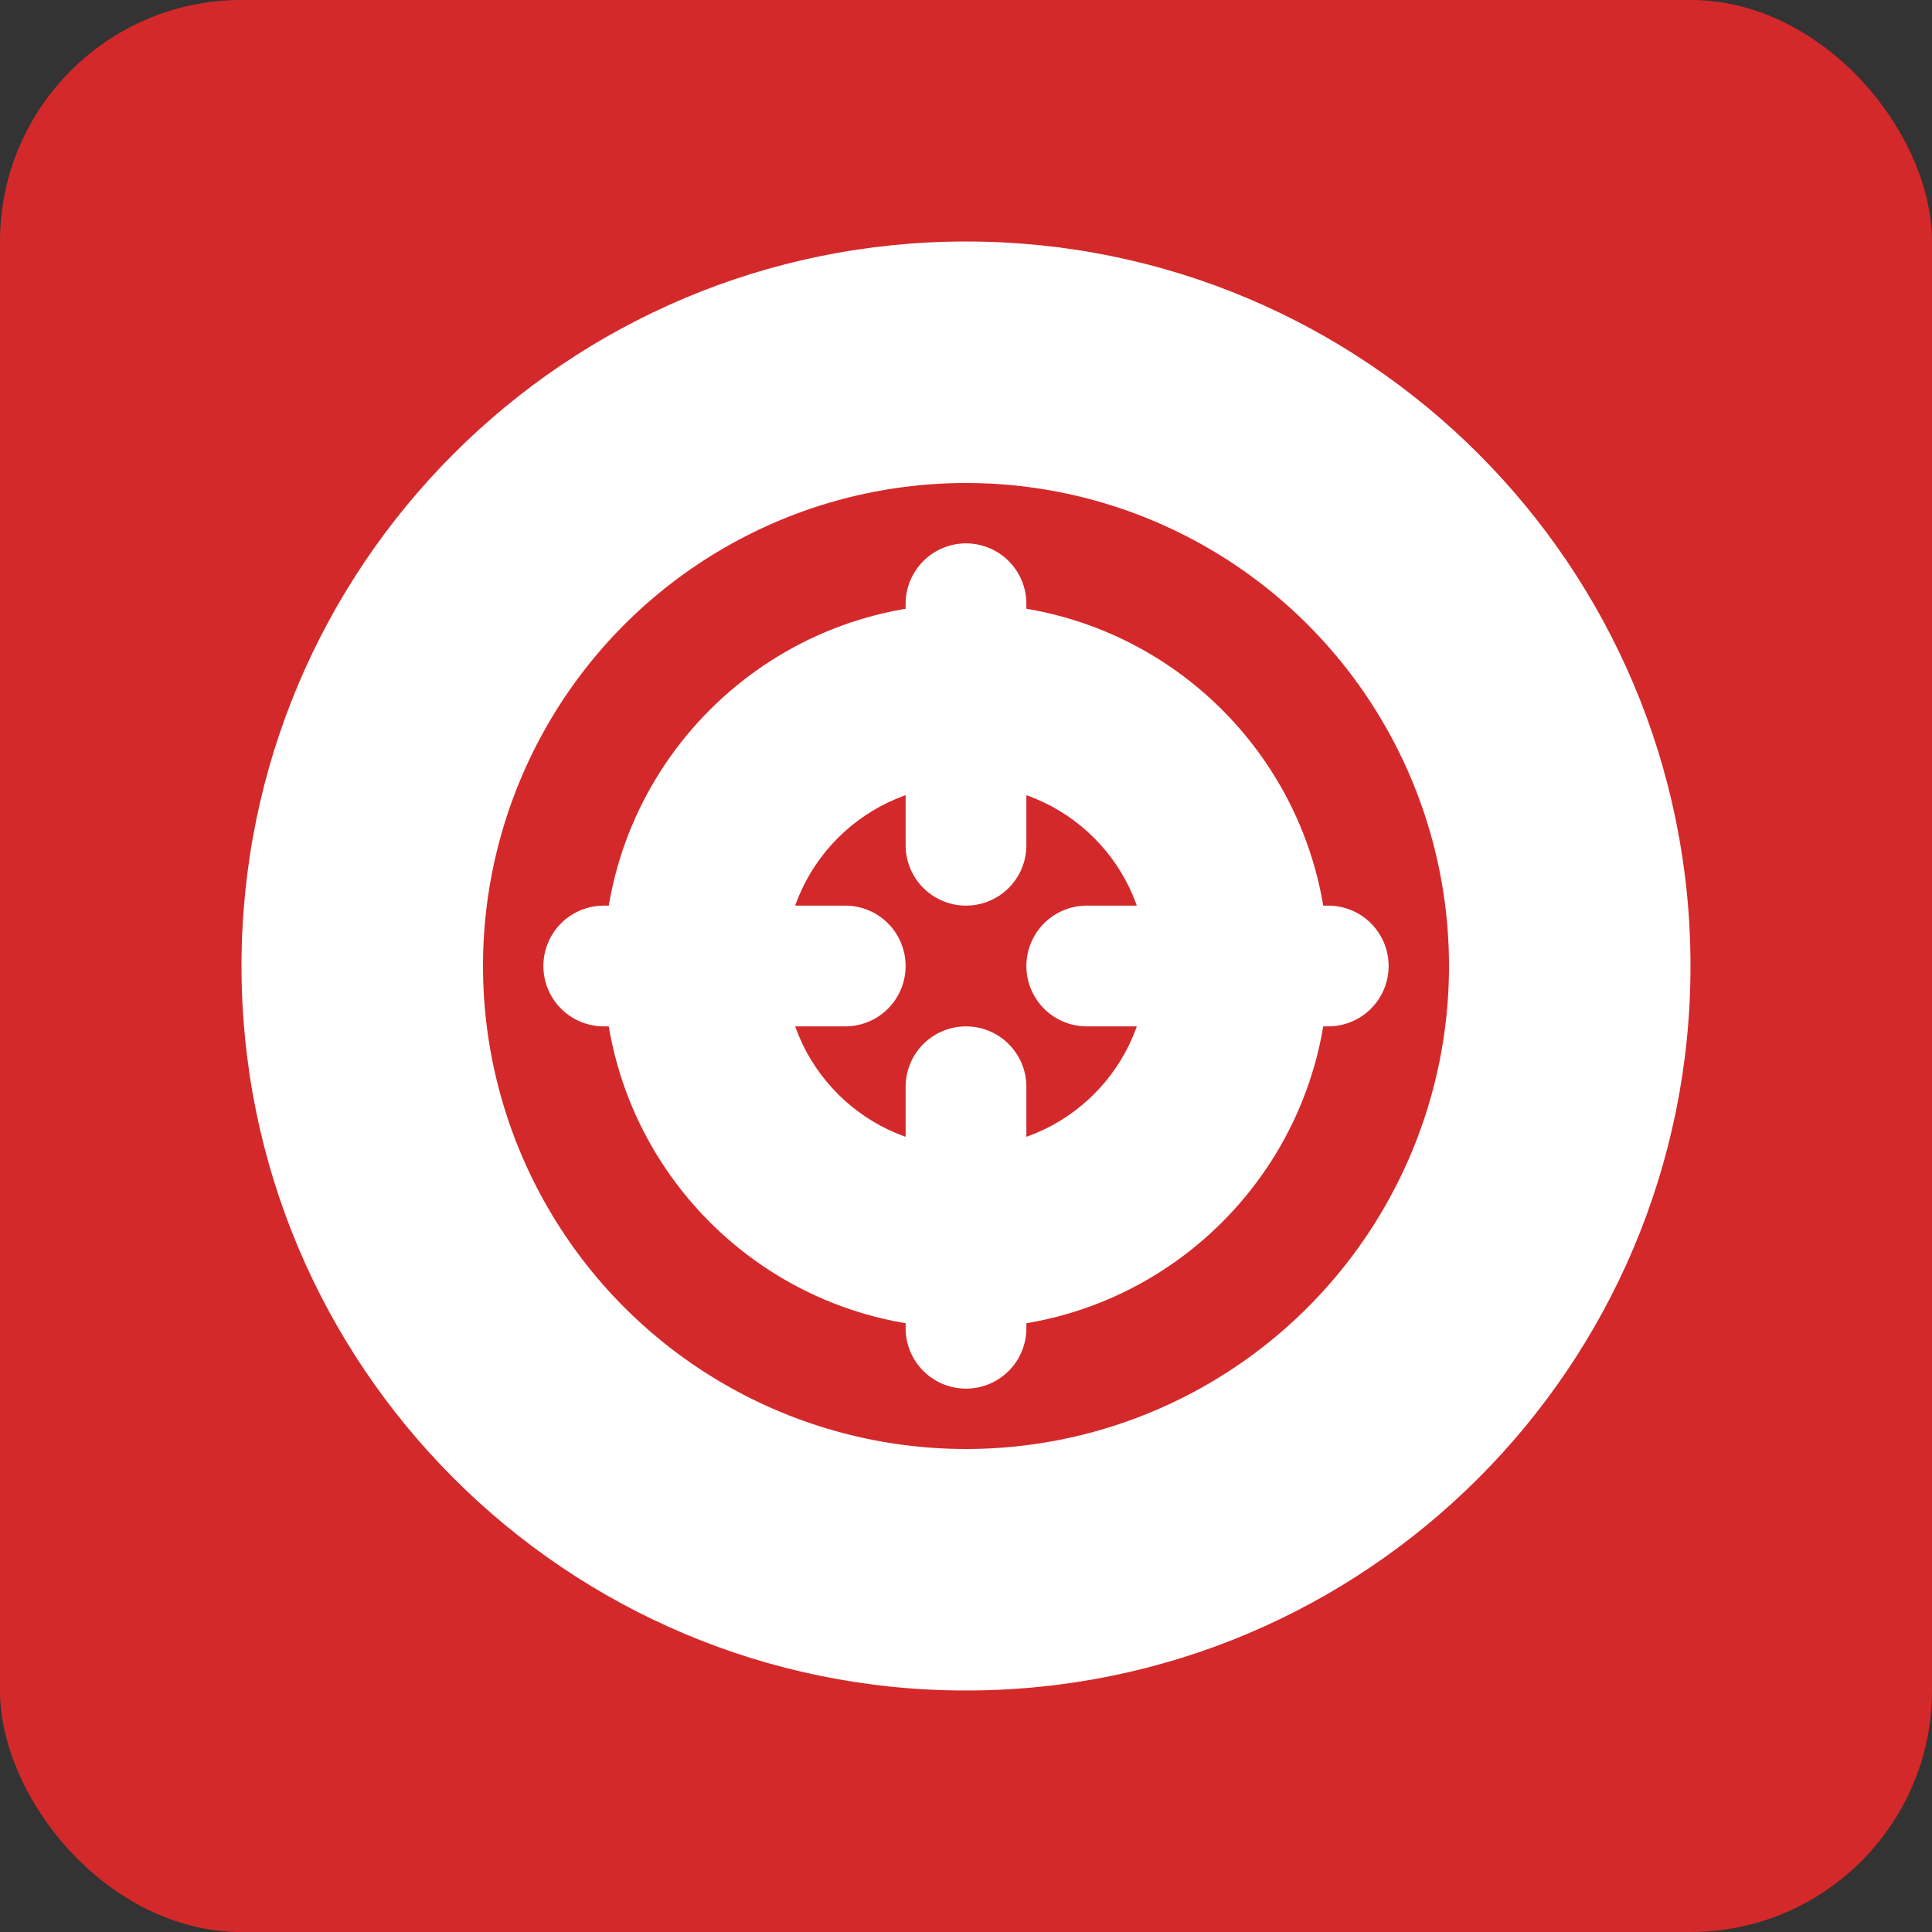 <svg width="32" height="32" viewBox="0 0 32 32" fill="none" xmlns="http://www.w3.org/2000/svg">
  <rect x="0" y="0" width="32" height="32" fill="#333333" stroke="none"/>
  <rect width="32" height="32" rx="4" fill="#d4292a"/>
  <path d="M16 4c-6.627 0-12 5.373-12 12s5.373 12 12 12 12-5.373 12-12S22.627 4 16 4z" fill="white"/>
  <circle cx="16" cy="16" r="8" fill="#d4292a"/>
  <path d="M16 10c-3.314 0-6 2.686-6 6s2.686 6 6 6 6-2.686 6-6-2.686-6-6-6z" fill="white"/>
  <circle cx="16" cy="16" r="3" fill="#d4292a"/>
  <path d="M10 16h4M18 16h4M16 10v4M16 18v4" stroke="white" stroke-width="2" stroke-linecap="round"/>
</svg>
